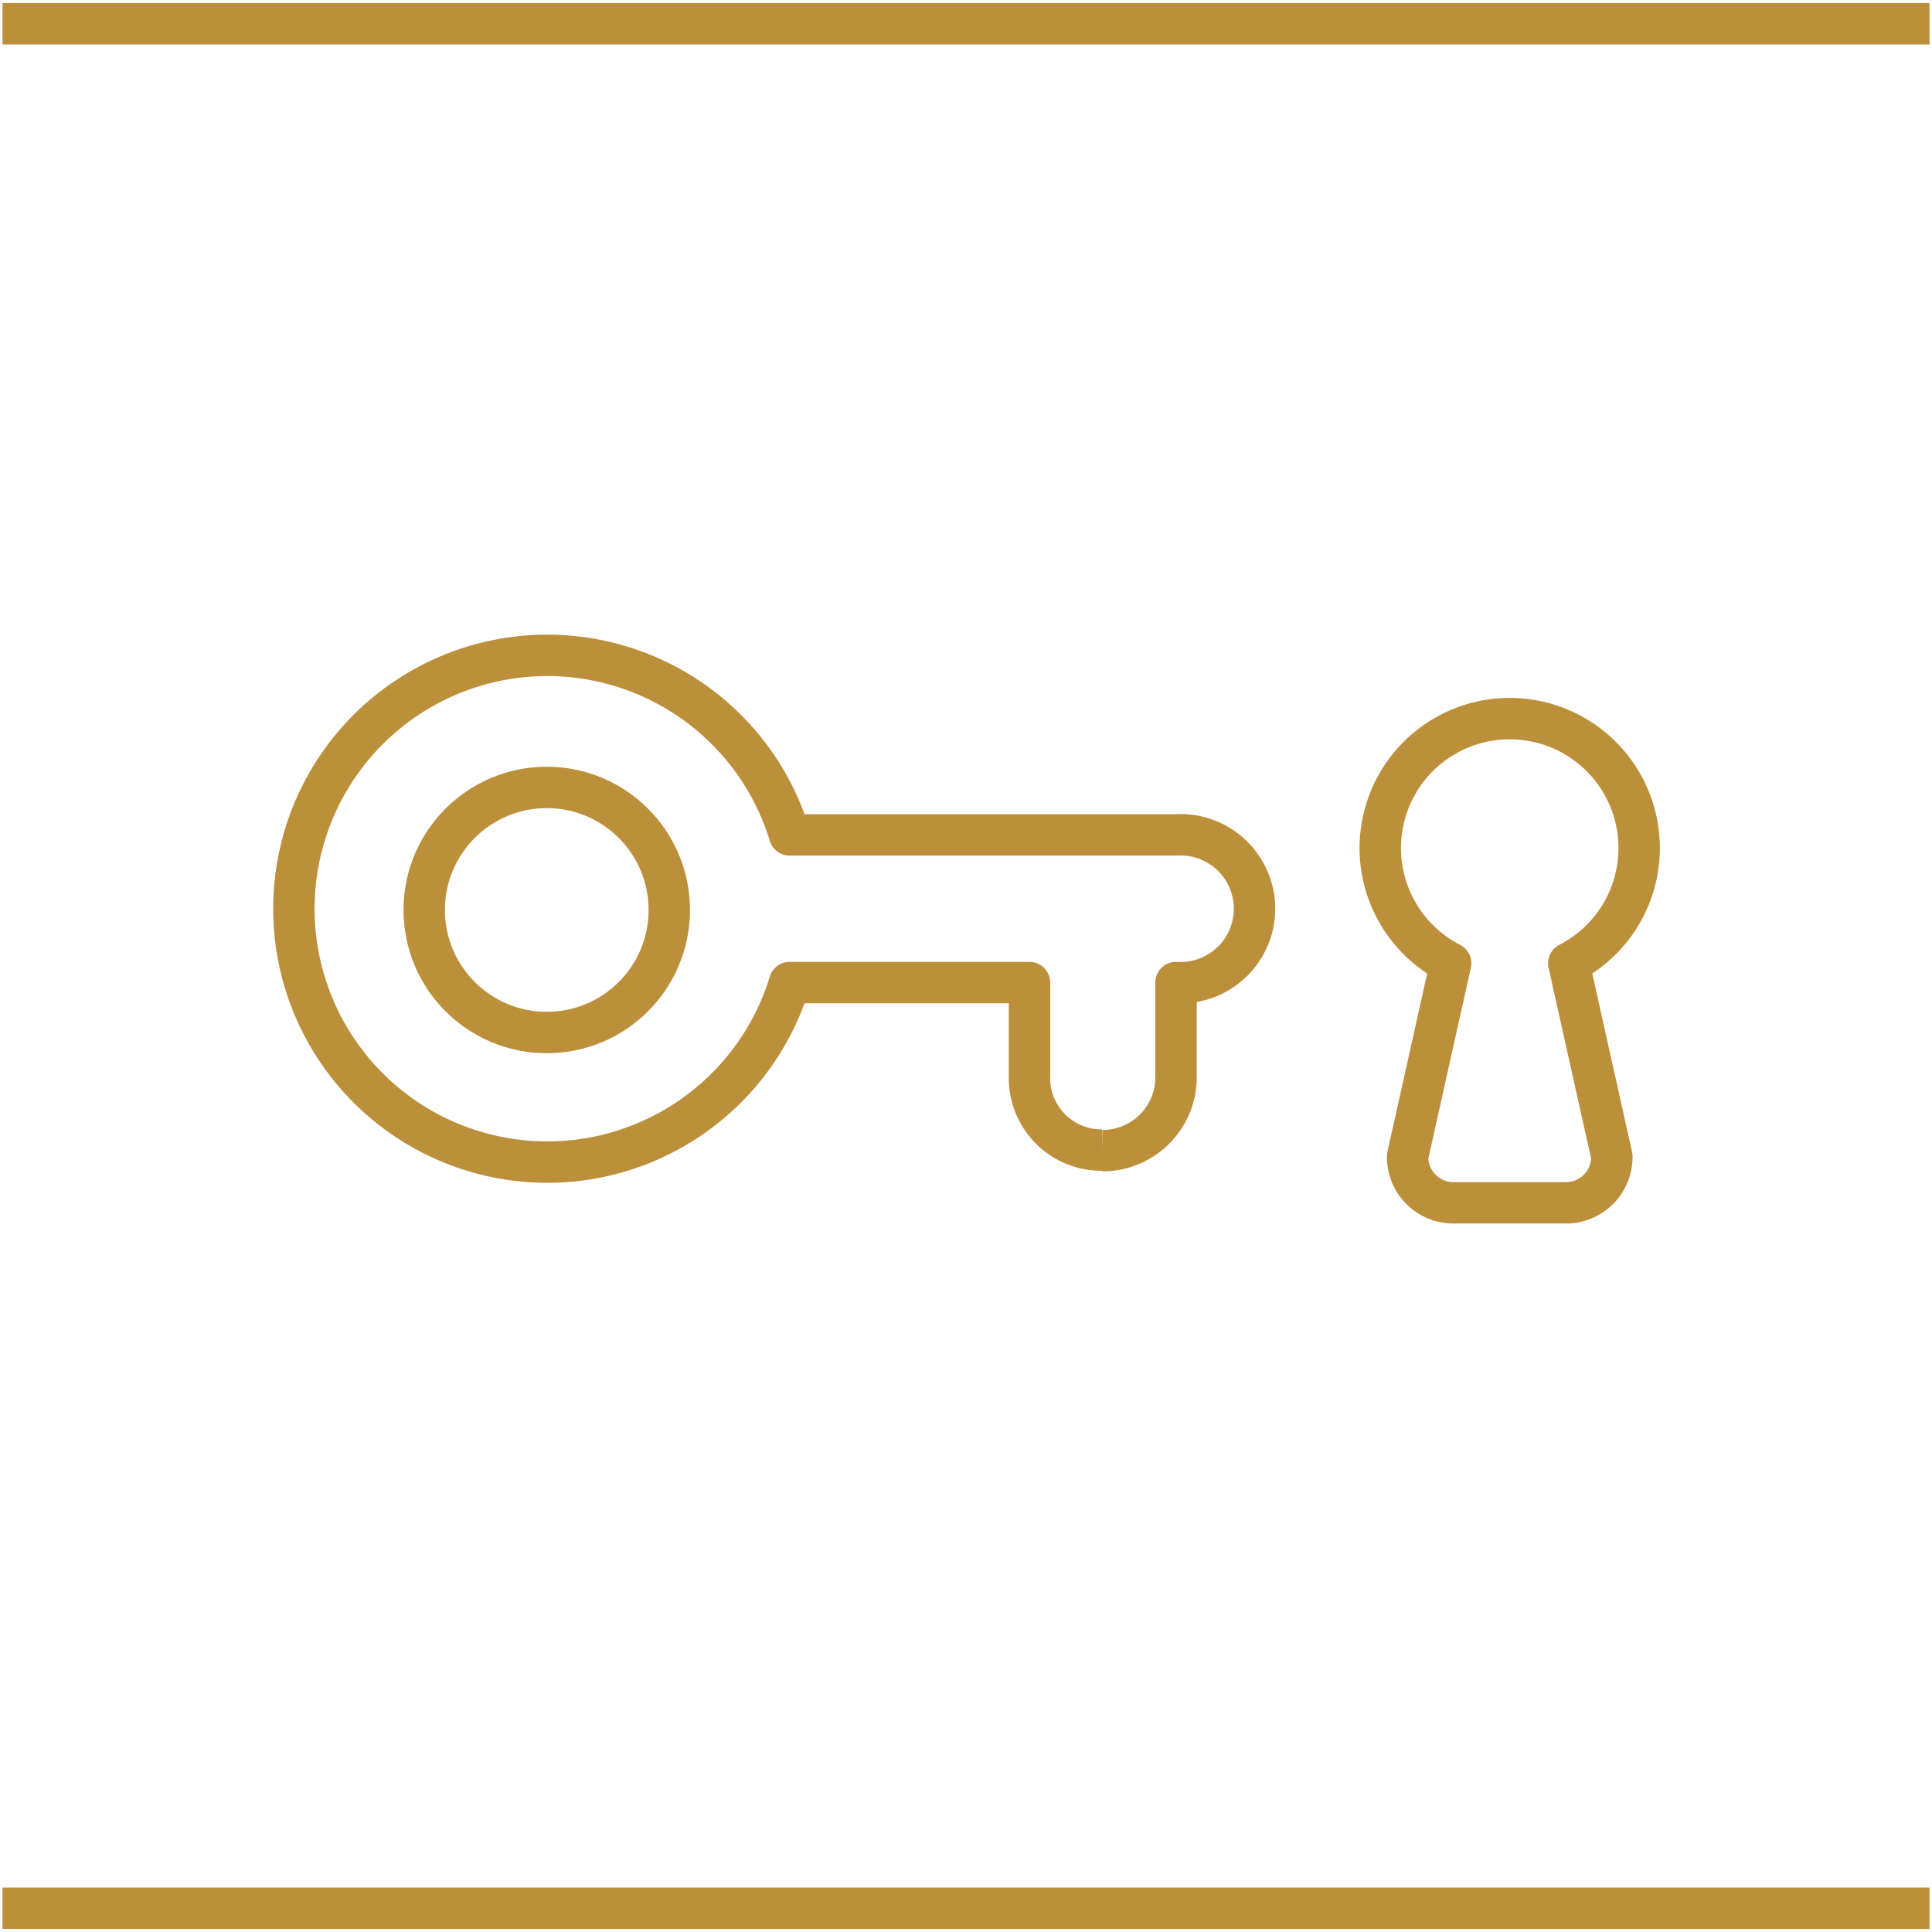<svg id="Ebene_1" data-name="Ebene 1" xmlns="http://www.w3.org/2000/svg" viewBox="0 0 70 70"><defs><style>.cls-1{fill:none;stroke:#bc8f3b;stroke-linejoin:round;stroke-width:1.5px;}</style></defs><line class="cls-1" x1="0.09" y1="0.86" x2="69.91" y2="0.86"/><line class="cls-1" x1="0.09" y1="69.14" x2="69.91" y2="69.14"/><circle class="cls-1" cx="19.81" cy="32.97" r="4.44"/><path class="cls-1" d="M52.65,43.58A1.66,1.66,0,0,1,51,41.9l1.56-7a4.69,4.69,0,1,1,4.28,0l1.56,7a1.66,1.66,0,0,1-1.68,1.68Z"/><path class="cls-1" d="M39.94,41.69A2.66,2.66,0,0,0,42.61,39V35.6a2.68,2.68,0,1,0,0-5.35h-14a9.18,9.18,0,1,0,0,5.35H37.3V39a2.61,2.61,0,0,0,2.64,2.67"/></svg>